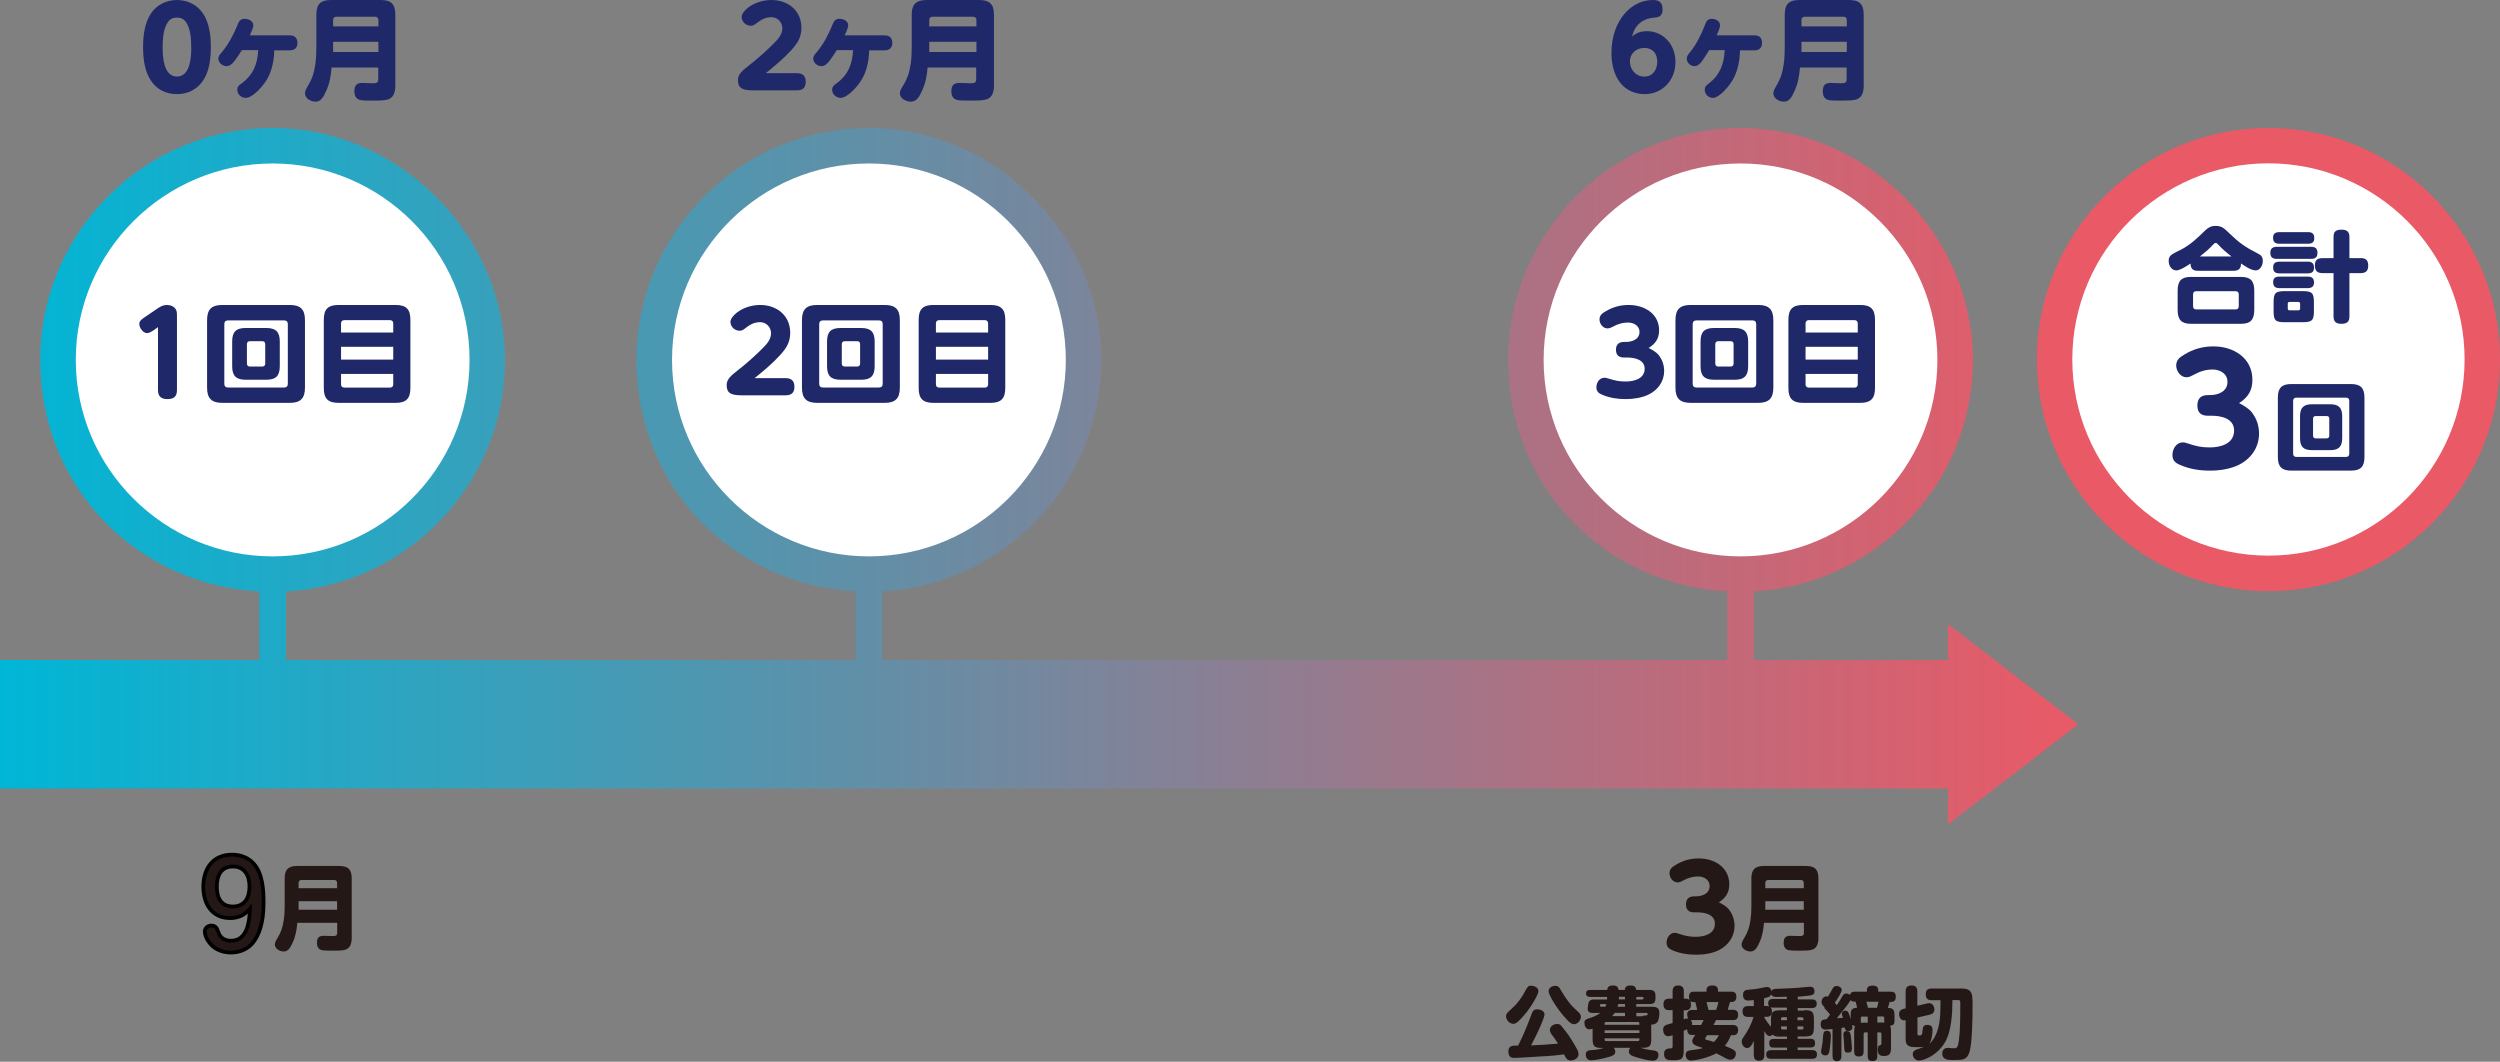 <svg width="664" height="282" viewBox="0 0 664 282" fill="none" xmlns="http://www.w3.org/2000/svg">
<rect x="0" y="0" width="664" height="282" fill="#808080" stroke="none"/>
<path d="M459.234 241.609C460.197 242.82 460.694 244.374 460.694 245.927C460.694 248.755 459.048 251.085 456.531 252.359C454.76 253.26 452.461 253.571 450.503 253.571C448.297 253.571 446.278 253.26 444.258 252.421C443.295 252.017 442.643 251.489 442.643 250.371C442.643 249.128 443.45 247.761 444.818 247.761C445.159 247.761 445.346 247.823 445.998 248.04C447.583 248.568 448.732 248.817 450.41 248.817C452.647 248.817 455.475 248.071 455.475 245.337C455.475 242.852 452.771 242.323 450.814 242.323H450.006C448.577 242.323 447.8 241.671 447.8 240.211C447.8 238.75 448.577 238.067 450.006 238.067H450.41C452.119 238.067 454.076 237.352 454.076 235.333C454.076 233.624 452.523 232.785 451 232.785C449.571 232.785 448.297 233.189 447.023 233.872C446.557 234.121 446.122 234.369 445.563 234.369C444.351 234.369 443.419 233.127 443.419 231.946C443.419 230.765 444.196 230.237 445.066 229.709C446.992 228.559 448.919 228 451.187 228C455.319 228 459.296 230.33 459.296 234.866C459.296 237.104 458.333 238.502 456.531 239.651C457.494 240.148 458.55 240.739 459.234 241.578V241.609Z" fill="#231815"/>
<path d="M78.966 245.1C78.779 247.058 78.531 248.642 77.692 250.444C77.07 251.811 76.511 252.712 75.33 252.712C74.305 252.712 73 251.998 73 250.848C73 250.413 73.218 249.947 73.652 249.232C74.647 247.617 75.082 246.281 75.361 244.385C75.548 243.174 75.61 241.931 75.61 240.719V233.293C75.61 230.963 76.573 230 78.903 230H90.12C92.45 230 93.413 230.932 93.413 233.293V249.139C93.413 251.097 92.698 251.967 91.611 252.277C90.834 252.495 89.467 252.495 88.193 252.495C87.323 252.495 86.329 252.495 85.677 252.402C84.807 252.277 84.185 251.718 84.185 250.413C84.185 249.108 84.713 248.549 85.956 248.549C86.733 248.549 87.479 248.611 88.287 248.611C88.939 248.611 89.56 248.611 89.56 247.803V245.1H78.996H78.966ZM89.529 234.505C89.529 234.008 89.25 233.728 88.753 233.728H80.084C79.587 233.728 79.307 234.008 79.307 234.505V235.903H89.529V234.505ZM79.307 241.62H89.529V239.352H79.307V241.62Z" fill="#231815"/>
<path d="M468.524 245.1C468.337 247.058 468.089 248.642 467.25 250.444C466.629 251.811 466.069 252.712 464.889 252.712C463.863 252.712 462.558 251.998 462.558 250.848C462.558 250.413 462.776 249.947 463.211 249.232C464.205 247.617 464.64 246.281 464.92 244.385C465.106 243.174 465.168 241.931 465.168 240.719V233.293C465.168 230.963 466.131 230 468.462 230H479.678C482.008 230 482.971 230.932 482.971 233.293V249.139C482.971 251.097 482.257 251.967 481.169 252.277C480.393 252.495 479.026 252.495 477.752 252.495C476.882 252.495 475.887 252.495 475.235 252.402C474.365 252.277 473.744 251.718 473.744 250.413C473.744 249.108 474.272 248.549 475.515 248.549C476.291 248.549 477.037 248.611 477.845 248.611C478.497 248.611 479.119 248.611 479.119 247.803V245.1H468.555H468.524ZM479.088 234.505C479.088 234.008 478.808 233.728 478.311 233.728H469.642C469.145 233.728 468.866 234.008 468.866 234.505V235.903H479.088V234.505ZM468.866 241.62H479.088V239.352H468.866V241.62Z" fill="#231815"/>
<path d="M408.606 263.233C408.606 264.134 406.866 266.931 406.276 267.739C405.437 268.95 404.194 270.442 403.107 271.405C402.765 271.684 402.392 271.933 401.926 271.933C400.932 271.933 400 270.877 400 269.914C400 269.354 400.342 268.981 400.715 268.64C401.771 267.645 402.548 266.993 403.418 265.843C404.288 264.725 404.598 264.103 405.282 262.892C405.717 262.115 405.934 261.804 406.649 261.804C407.457 261.804 408.606 262.27 408.606 263.233ZM410.44 280.508C409.072 280.602 403.325 280.974 402.237 280.974C401.678 280.974 400.621 280.974 400.621 279.266C400.621 277.557 401.988 277.712 403.2 277.712C404.598 275.04 405.717 272.213 406.773 269.385C407.084 268.515 407.333 268.08 408.265 268.08C409.104 268.08 410.222 268.453 410.222 269.447C410.222 270.1 409.104 272.617 408.793 273.331C408.109 274.823 407.426 276.221 406.649 277.65C409.041 277.557 411.434 277.432 413.826 277.184C413.298 276.314 412.677 275.475 412.055 274.667C411.838 274.357 411.651 273.984 411.651 273.58C411.651 272.617 412.646 271.964 413.547 271.964C413.919 271.964 414.292 272.057 414.541 272.306C414.883 272.648 416.343 274.574 416.685 275.04C417.151 275.724 418.704 278.271 419.015 278.955C419.139 279.235 419.263 279.67 419.263 280.011C419.263 281.068 418.083 281.658 417.151 281.658C416.219 281.658 415.908 281.068 415.411 280.042C413.733 280.26 412.086 280.446 410.408 280.539L410.44 280.508ZM416.125 270.752C415.069 269.634 413.95 268.236 413.112 266.931C412.614 266.185 411.309 264.072 411.309 263.264C411.309 262.332 412.273 261.835 413.081 261.835C413.888 261.835 414.168 262.239 414.51 262.892C415.069 263.886 415.752 264.911 416.436 265.843C417.368 267.148 418.207 267.863 419.326 268.919C419.667 269.23 419.885 269.603 419.885 270.069C419.885 271.001 419.015 272.026 418.052 272.026C417.368 272.026 416.809 271.498 416.125 270.783V270.752Z" fill="#231815"/>
<path d="M438.589 275.754C438.589 277.929 438.154 278.302 436.01 278.302H435.668C436.538 278.582 437.501 278.768 438.433 278.892C439.676 279.048 440.484 279.11 440.484 280.197C440.484 281.067 439.987 281.72 438.962 281.72C437.781 281.72 435.761 281.161 434.581 280.788C433.618 280.508 432.623 280.197 432.623 279.296C432.623 278.923 432.748 278.582 432.996 278.302H428.615C428.895 278.582 429.019 278.955 429.019 279.358C429.019 280.259 428.087 280.508 426.969 280.819C425.881 281.129 423.675 281.627 422.588 281.627C421.687 281.627 421.189 280.974 421.189 280.166C421.189 279.079 421.749 278.923 423.333 278.861C424.079 278.83 425.135 278.582 426.037 278.333H425.57C423.427 278.333 422.992 277.929 422.992 275.785V273.207C422.743 273.3 422.37 273.393 422.122 273.393C421.221 273.393 420.817 272.461 420.817 271.653C420.817 270.938 421.221 270.721 421.811 270.535C422.929 270.193 424.079 269.789 425.011 269.043H422.992C422.215 269.043 421.687 268.732 421.687 267.894C421.687 267.521 421.842 266.495 421.966 266.185C422.277 265.501 422.898 265.47 423.52 265.47H426.844C426.844 265.47 426.844 265.315 426.844 265.253V264.787H422.339C421.749 264.787 421.252 264.569 421.252 263.854C421.252 263.14 421.718 262.922 422.339 262.922H426.875C426.969 261.928 427.621 261.742 428.491 261.742C429.299 261.742 429.796 262.083 429.889 262.922H431.536C431.629 261.928 432.25 261.742 433.152 261.742C433.959 261.742 434.488 262.083 434.581 262.922H437.75C439.21 262.922 439.707 263.14 439.707 264.693V264.911C439.707 266.495 439.21 266.682 437.75 266.682H434.581V267.396H438.651C439.863 267.396 440.733 267.614 440.733 269.012C440.733 269.727 440.608 270.97 440.142 271.529C439.738 271.995 439.148 272.119 438.558 272.15V275.754H438.589ZM425.291 266.682C425.135 266.682 424.949 266.682 424.949 267.117C424.949 267.334 425.104 267.396 425.291 267.396H426.378C426.503 267.117 426.565 266.993 426.658 266.682H425.322H425.291ZM435.42 272.181V271.839C435.42 271.591 435.295 271.436 435.047 271.436H426.565C426.316 271.436 426.192 271.591 426.192 271.839V272.181H435.42ZM426.192 273.642V274.356H435.42V273.642H426.192ZM426.192 276.127C426.192 276.376 426.316 276.5 426.565 276.5H435.047C435.295 276.5 435.42 276.376 435.42 276.127V275.785H426.192V276.127ZM431.598 269.012H428.864C428.646 269.354 428.46 269.602 428.18 269.882H431.598V269.012ZM429.796 266.682C429.765 266.899 429.703 267.148 429.61 267.396H431.598V266.682H429.796ZM431.598 265.439V264.756H429.982V265.439H431.598ZM436.165 265.439C436.352 265.439 436.538 265.346 436.538 265.159V265.066C436.538 264.849 436.352 264.787 436.165 264.787H434.612V265.47H436.165V265.439ZM436.725 269.727H436.88C437.16 269.727 437.626 269.727 437.626 269.323C437.626 269.105 437.47 269.043 437.253 269.043H434.612V269.913H436.165C436.321 269.789 436.507 269.758 436.694 269.758L436.725 269.727Z" fill="#231815"/>
<path d="M447.195 273.828V279.017C447.195 281.471 446.45 281.596 444.213 281.596C443.094 281.596 441.976 281.533 441.976 279.949C441.976 278.768 442.659 278.457 443.684 278.457C444.119 278.457 444.244 278.302 444.244 277.898V274.947C443.871 275.071 443.436 275.226 443.032 275.226C442.1 275.226 441.727 274.263 441.727 273.455C441.727 272.554 442.255 272.274 443.125 272.026C443.467 271.933 443.84 271.839 444.244 271.715V268.298H443.312C442.224 268.298 441.82 267.738 441.82 266.713C441.82 265.688 442.317 265.253 443.312 265.253H444.244V263.264C444.244 262.27 444.71 261.742 445.735 261.742C446.76 261.742 447.226 262.27 447.226 263.264V265.253H447.692C448.127 265.253 448.5 265.284 448.811 265.657C448.656 265.408 448.594 265.066 448.594 264.756C448.594 263.823 448.997 263.388 449.899 263.388H453.254V262.985C453.254 261.99 453.969 261.742 454.839 261.742C455.709 261.742 456.299 262.083 456.299 262.985V263.388H459.872C460.835 263.388 461.177 263.854 461.177 264.787C461.177 265.594 460.773 266.123 459.965 266.123H459.499C459.282 266.868 459.126 267.428 458.878 268.204H460.307C461.208 268.204 461.643 268.67 461.643 269.571C461.643 270.472 461.208 270.938 460.307 270.938H455.771C455.553 271.373 455.367 271.808 455.087 272.243H460.276C461.177 272.243 461.643 272.678 461.643 273.579C461.643 274.356 461.239 274.947 460.462 274.947H459.717C459.313 276.034 458.847 276.873 458.132 277.774C460.462 278.737 461.053 279.017 461.053 279.856C461.053 280.57 460.587 281.471 459.53 281.471C458.94 281.471 458.163 280.974 457.48 280.601C456.951 280.322 456.361 280.042 455.833 279.762C454.342 280.632 450.799 281.689 449.06 281.689C448.19 281.689 447.724 280.974 447.724 280.197C447.724 279.327 448.19 279.048 449.029 278.955C450.116 278.799 451.234 278.706 452.291 278.364C450.52 277.743 449.463 277.556 449.463 276.469C449.463 276.065 449.743 275.599 450.24 274.884H449.495C449.122 274.884 448.78 274.884 448.5 274.574C448.252 274.294 448.127 273.921 448.127 273.548V273.362C447.848 273.517 447.506 273.642 447.195 273.766V273.828ZM448.096 269.571C448.096 268.639 448.562 268.235 449.463 268.235H450.768C450.644 267.521 450.458 266.837 450.271 266.154H449.805C449.432 266.154 449.153 266.092 448.904 265.812C449.091 266.123 449.122 266.464 449.122 266.868C449.122 267.863 448.625 268.329 447.661 268.329H447.195V270.721C447.506 270.597 447.848 270.503 448.19 270.503C448.252 270.503 448.345 270.503 448.407 270.503C448.221 270.224 448.127 269.882 448.127 269.571H448.096ZM449.37 271.995C449.37 271.995 449.37 272.15 449.37 272.243H451.825C452.042 271.808 452.26 271.373 452.477 270.938H449.495C449.495 270.938 449.215 270.938 449.091 270.938C449.308 271.218 449.432 271.622 449.432 271.995H449.37ZM456.516 274.947H453.409C453.13 275.319 452.912 275.692 452.912 275.879C452.912 276.127 453.192 276.189 453.378 276.22C453.875 276.314 454.683 276.562 455.18 276.749C455.802 276.189 456.175 275.661 456.547 274.915L456.516 274.947ZM453.254 266.154C453.44 266.837 453.627 267.521 453.782 268.235H455.802C456.05 267.552 456.237 266.868 456.423 266.154H453.254Z" fill="#231815"/>
<path d="M479.198 268.298C481.373 268.298 481.777 268.701 481.777 270.876V272.709C481.777 274.884 481.373 275.288 479.198 275.288H477.458V275.91H480.907C481.777 275.91 482.087 276.283 482.087 277.153C482.087 277.929 481.621 278.209 480.907 278.209H477.458V278.892H481.311C482.118 278.892 482.585 279.234 482.585 280.104C482.585 280.912 482.056 281.223 481.311 281.223H470.374C469.566 281.223 469.1 280.881 469.1 280.042C469.1 279.203 469.659 278.924 470.374 278.924H474.631V278.24H471.089C470.157 278.24 469.908 277.898 469.908 276.997C469.908 276.189 470.343 275.941 471.089 275.941H474.631V275.319H472.673C472.052 275.319 471.306 275.319 470.84 274.791C470.623 275.009 470.343 275.164 470.032 275.164C469.411 275.164 469.038 274.636 468.603 273.828V280.197C468.603 281.254 468.199 281.72 467.143 281.72C466.148 281.72 465.807 281.098 465.807 280.197V276.469C465.372 277.401 464.875 278.364 464.036 278.364C463.197 278.364 462.606 277.432 462.606 276.655C462.606 276.189 462.762 275.848 463.228 275.226C464.408 273.486 465.123 272.088 465.745 270.1H464.346C463.29 270.1 462.824 269.665 462.824 268.577C462.824 267.583 463.414 267.21 464.346 267.21H465.807V265.625C465.341 265.688 464.595 265.75 464.346 265.75C463.414 265.75 462.948 265.222 462.948 264.258C462.948 263.078 463.694 262.922 464.377 262.86C466.117 262.736 466.894 262.612 468.572 262.239C468.758 262.208 469.069 262.146 469.255 262.146C470.001 262.146 470.374 262.55 470.498 263.264C470.716 262.736 471.182 262.674 471.679 262.643C474.506 262.55 477.334 262.425 480.161 262.115C480.379 262.115 480.596 262.083 480.814 262.083C481.559 262.083 481.932 262.581 481.932 263.295C481.932 264.165 481.373 264.289 480.658 264.414C479.726 264.538 478.452 264.662 477.489 264.724V265.439H481.249C482.025 265.439 482.522 265.75 482.522 266.589C482.522 267.428 482.025 267.738 481.249 267.738H477.489V268.422H479.229L479.198 268.298ZM472.176 264.787C471.306 264.787 470.654 264.787 470.405 264.01C470.219 264.818 469.535 264.911 468.541 265.128V267.179H469.193C469.442 267.179 469.69 267.241 469.939 267.334C469.69 267.086 469.628 266.837 469.628 266.464C469.628 265.626 470.125 265.315 470.902 265.315H474.568V264.724C473.761 264.756 472.953 264.787 472.176 264.787ZM474.599 267.614H470.933C470.716 267.614 470.467 267.614 470.25 267.521C470.529 267.831 470.623 268.204 470.623 268.639C470.623 269.54 470.156 270.069 469.255 270.069H468.603V270.286C469.131 271.156 469.722 271.995 470.374 272.709V270.907C470.374 268.733 470.778 268.329 472.953 268.329H474.599V267.645V267.614ZM473.388 270.193C473.17 270.193 473.046 270.317 473.046 270.535V270.97H474.599V270.162H473.388V270.193ZM474.599 272.616H473.046V273.051C473.046 273.3 473.17 273.424 473.388 273.424H474.599V272.616ZM477.427 270.97H478.98V270.535C478.98 270.317 478.856 270.193 478.639 270.193H477.427V271.001V270.97ZM478.639 273.424C478.856 273.424 478.98 273.3 478.98 273.051V272.616H477.427V273.424H478.639Z" fill="#231815"/>
<path d="M484.604 267.521C484.076 266.962 483.796 266.713 483.796 266.123C483.796 265.408 484.324 264.631 485.101 264.631C485.256 264.631 485.381 264.631 485.505 264.725C485.909 264.072 486.22 263.513 486.437 263.109C486.903 262.208 487.121 261.866 487.804 261.866C488.363 261.866 489.171 262.27 489.171 262.923C489.171 263.637 487.773 265.688 487.307 266.34C487.493 266.558 487.68 266.744 487.866 266.962C488.519 265.967 488.985 265.284 489.233 264.756C489.606 264.072 489.917 263.886 490.414 263.886C490.756 263.886 491.098 264.041 491.377 264.259C491.533 263.575 491.968 263.389 492.62 263.389H495.851V262.923C495.851 261.99 496.659 261.773 497.405 261.773C498.15 261.773 498.865 262.053 498.865 262.923V263.389H502.221C503.215 263.389 503.526 263.855 503.526 264.787C503.526 265.564 503.184 266.092 502.345 266.092H501.879C501.755 266.62 501.599 267.179 501.413 267.707H501.63C503.06 267.769 503.184 268.608 503.184 269.82V271.125C503.184 271.995 502.873 272.368 502.003 272.43C502.252 272.927 502.252 273.673 502.252 274.201V278.178C502.252 279.669 502.034 280.477 500.356 280.477C499.176 280.477 498.741 279.949 498.741 278.83C498.741 278.333 498.772 277.712 499.362 277.588C499.704 277.494 499.704 277.463 499.704 277.122V274.605C499.704 274.325 499.58 274.201 499.3 274.201H498.617V280.508C498.617 281.471 498.213 281.813 497.281 281.813C496.348 281.813 496.069 281.347 496.069 280.508V274.201H495.385C495.137 274.201 494.981 274.325 494.981 274.605V279.297C494.981 280.229 494.577 280.601 493.676 280.601C492.806 280.601 492.465 280.135 492.465 279.297V274.232C492.465 273.704 492.465 272.927 492.713 272.492C492.371 272.461 492.154 272.399 491.905 272.213C491.936 272.43 491.999 272.71 491.999 272.927C491.999 273.549 491.408 273.859 490.818 273.859C490.228 273.859 490.041 273.424 489.948 272.896C489.668 272.927 489.389 272.989 489.078 273.02V280.539C489.078 281.347 488.736 281.844 487.897 281.844C487.058 281.844 486.717 281.347 486.717 280.539V273.3C486.251 273.331 485.287 273.455 484.884 273.455C483.951 273.455 483.579 272.927 483.579 272.026C483.579 270.939 484.138 270.752 485.132 270.721C485.443 270.317 485.753 269.882 486.064 269.478C485.598 268.857 485.07 268.267 484.511 267.707L484.604 267.521ZM486.282 274.947C486.282 275.879 486.064 278.302 485.878 279.203C485.785 279.856 485.536 280.322 484.79 280.322C484.293 280.322 483.672 280.011 483.672 279.297C483.672 279.017 483.796 278.458 483.858 278.178C483.951 277.65 484.014 277.184 484.076 276.78C484.169 276.003 484.169 275.382 484.231 274.916C484.324 274.17 484.511 273.797 485.225 273.797C486.002 273.797 486.251 274.201 486.251 274.916L486.282 274.947ZM487.866 270.442C488.426 270.41 488.923 270.379 489.482 270.348C489.264 269.665 489.202 269.385 489.202 269.199C489.202 268.733 489.668 268.422 490.134 268.422C490.849 268.422 491.067 268.981 491.533 270.752V269.758C491.533 268.391 491.657 267.801 493.024 267.676H493.241C493.117 267.055 493.024 266.62 492.838 266.03H492.465C492.061 266.03 491.781 265.936 491.533 265.626C491.035 266.558 488.612 269.54 487.866 270.442ZM490.569 273.89C491.408 273.89 491.47 274.418 491.595 275.257C491.688 276.003 491.874 277.712 491.874 278.458C491.874 279.265 491.595 279.576 490.787 279.576C489.979 279.576 489.886 279.265 489.824 278.271C489.793 277.681 489.793 276.78 489.668 275.63C489.668 275.475 489.606 274.978 489.606 274.76C489.606 274.108 489.917 273.828 490.569 273.828V273.89ZM494.64 269.975C494.391 269.975 494.236 270.1 494.236 270.379V271.094C494.236 271.311 494.236 271.436 494.205 271.622C494.484 271.622 494.764 271.622 495.044 271.622H496.069V270.007H494.64V269.975ZM495.727 266.061C495.882 266.589 496.007 267.117 496.131 267.676H498.523C498.679 267.148 498.834 266.62 498.927 266.061H495.696H495.727ZM500.45 271.094V270.379C500.45 270.1 500.325 269.975 500.046 269.975H498.617V271.591H499.673C499.953 271.591 500.201 271.591 500.512 271.591C500.481 271.374 500.45 271.28 500.45 271.063V271.094Z" fill="#231815"/>
<path d="M515.301 269.758C515.394 268.329 515.394 266.899 515.394 265.657H513.064C511.915 265.657 511.48 265.159 511.48 264.041C511.48 262.922 512.039 262.55 513.064 262.55H520.987C522.075 262.55 523.193 262.736 523.628 263.854C523.814 264.321 523.908 265.097 523.908 265.905V267.738C523.908 270.317 523.814 277.152 523.1 279.39C522.478 281.471 521.267 281.533 519.371 281.533H518.315C517.072 281.533 515.86 281.285 515.86 279.793C515.86 278.986 516.358 278.333 517.227 278.333C517.383 278.333 517.6 278.333 517.756 278.333C518.129 278.364 518.501 278.426 518.874 278.426C519.806 278.426 520.024 278.271 520.304 276.158C520.614 273.797 520.645 270.069 520.645 267.365V266.464C520.645 265.905 520.645 265.625 520.117 265.625H518.564C518.564 269.074 518.346 273.89 516.544 276.904C515.363 278.892 513.375 280.57 511.169 281.347C510.734 281.502 510.112 281.689 509.646 281.689C508.745 281.689 508.031 280.85 508.031 279.98C508.031 279.327 508.404 278.986 508.994 278.768C509.615 278.551 510.237 278.364 511.045 278.022C510.641 278.116 510.423 278.116 510.019 278.116H508.714C508 278.116 507.223 278.085 506.664 277.587C506.167 277.152 506.136 276.531 506.136 275.91V270.97C505.949 271.001 505.856 271.001 505.669 271.001C504.893 271.001 504.396 270.131 504.396 269.385C504.396 268.577 504.799 268.142 505.576 267.956L506.136 267.831V263.326C506.136 262.208 506.664 261.742 507.751 261.742C508.808 261.742 509.243 262.301 509.243 263.326V267.117L511.821 266.527C511.977 266.495 512.194 266.433 512.412 266.433C512.629 266.433 512.878 266.495 513.095 266.651C513.499 266.93 513.779 267.583 513.779 268.08C513.779 268.826 513.344 269.323 512.629 269.478L509.274 270.255V274.574C509.274 274.978 509.429 275.009 509.771 275.009H509.957C510.485 275.009 510.547 274.543 510.641 273.642C510.703 272.989 510.765 272.212 511.852 272.212C512.785 272.212 513.282 272.554 513.282 273.548C513.282 274.605 513.033 276.438 512.381 277.277C514.4 275.568 515.084 272.616 515.301 269.758Z" fill="#231815"/>
<path d="M73 152C104.48 152 130 126.48 130 95C130 63.52 104.48 38 73 38C41.52 38 16 63.52 16 95C16 126.48 41.52 152 73 152Z" fill="white"/>
<path d="M40.587 87.849C40.135 88.136 39.637 88.471 39.066 88.471C37.974 88.471 37 87.058 37 86.053C37 85.31 37.499 84.879 38.283 84.353L41.941 81.862C42.701 81.359 43.413 81 44.34 81C45.266 81 46.264 81.383 46.715 82.197C46.976 82.676 47 83.155 47 83.682V103.629C47 105.401 46.074 106 44.458 106C42.843 106 41.964 105.306 41.964 103.629V86.891L40.61 87.849H40.587Z" fill="#1F296A"/>
<path d="M81 102.947C81 105.815 79.814 107 76.943 107H59.057C56.186 107 55 105.815 55 102.947V85.053C55 82.161 56.186 81 59.057 81H76.943C79.814 81 81 82.161 81 85.053V102.947ZM60.551 85.1C59.934 85.1 59.578 85.456 59.578 86.072V101.952C59.578 102.568 59.934 102.923 60.551 102.923H75.473C76.089 102.923 76.445 102.568 76.445 101.952V86.072C76.445 85.432 76.089 85.1 75.473 85.1H60.551ZM74.31 97.283C74.31 99.819 73.266 100.861 70.728 100.861H65.248C62.71 100.861 61.666 99.819 61.666 97.283V90.717C61.666 88.134 62.71 87.115 65.248 87.115H70.728C73.266 87.115 74.31 88.158 74.31 90.717V97.283ZM66.387 90.623C65.865 90.623 65.58 90.907 65.58 91.428V96.548C65.58 97.069 65.841 97.354 66.387 97.354H69.637C70.135 97.354 70.443 97.093 70.443 96.548V91.428C70.443 90.883 70.183 90.623 69.637 90.623H66.387Z" fill="#1F296A"/>
<path d="M109 103.085C109 105.875 107.843 107 105.08 107H89.92C87.11 107 86 105.851 86 103.085V84.892C86 82.102 87.157 81 89.92 81H105.08C107.843 81 109 82.102 109 84.892V103.085ZM104.443 88.315V85.853C104.443 85.384 104.112 85.032 103.616 85.032H91.408C90.912 85.032 90.581 85.384 90.581 85.853V88.315H104.443ZM90.581 95.512H104.443V92.113H90.581V95.512ZM90.581 102.124C90.581 102.592 90.912 102.944 91.408 102.944H103.616C104.112 102.944 104.443 102.592 104.443 102.124V99.31H90.581V102.124Z" fill="#1F296A"/>
<path d="M40.011 21.312C38.368 18.774 38 15.445 38 12.5C38 9.555 38.392 6.154 40.06 3.616C41.58 1.293 44.204 0 47 0C49.796 0 52.42 1.293 53.94 3.616C55.632 6.154 56 9.531 56 12.5C56 15.469 55.632 18.798 54.014 21.288C52.42 23.707 49.967 25 47 25C44.033 25 41.605 23.755 40.011 21.312ZM50.777 12.5C50.777 10.369 50.63 7.663 49.403 5.867C48.815 5.029 48.005 4.67 46.975 4.67C45.946 4.67 45.161 5.029 44.597 5.867C43.371 7.591 43.199 10.441 43.199 12.5C43.199 15.038 43.42 20.33 47 20.33C50.58 20.33 50.801 15.038 50.801 12.5H50.777Z" fill="#1F296A"/>
<path d="M70.69 21.4C69.814 22.887 67.115 26 65.245 26C64.085 26 63.019 25.024 63.019 23.863C63.019 23.05 63.422 22.678 64.061 22.237C67.233 19.937 68.394 17.08 68.583 13.316H64.25C63.564 14.362 62.901 15.43 62.096 16.429C61.599 17.033 60.983 17.567 60.154 17.567C59.065 17.567 58 16.662 58 15.593C58 14.919 58.331 14.524 58.971 13.804C60.628 11.83 62.025 9.228 62.972 6.882C63.445 5.72 63.706 5 65.008 5C66.05 5 67.281 5.581 67.281 6.719C67.281 7.439 66.665 8.694 66.357 9.39H76.988C78.266 9.39 79 10.111 79 11.388C79 12.666 78.266 13.363 76.988 13.363H72.844C72.797 16.15 72.205 19.054 70.69 21.447V21.4Z" fill="#1F296A"/>
<path d="M88.077 17.937C87.867 20.285 87.564 22.163 86.564 24.3C85.842 25.944 85.167 27 83.77 27C82.56 27 81 26.155 81 24.77C81 24.253 81.256 23.713 81.745 22.868C82.909 20.943 83.421 19.346 83.747 17.092C83.956 15.66 84.026 14.181 84.026 12.725V3.897C84.026 1.103 85.167 0 87.89 0H101.113C103.883 0 105 1.103 105 3.897V22.75C105 25.075 104.162 26.131 102.882 26.46C101.951 26.718 100.344 26.718 98.831 26.718C97.807 26.718 96.643 26.718 95.875 26.601C94.851 26.46 94.129 25.779 94.129 24.23C94.129 22.68 94.734 22.023 96.224 22.023C97.132 22.023 98.016 22.116 98.948 22.116C99.692 22.116 100.461 22.116 100.461 21.154V17.937H88.03H88.077ZM100.507 5.353C100.507 4.766 100.181 4.437 99.599 4.437H89.38C88.798 4.437 88.472 4.766 88.472 5.353V7.02H100.507V5.353ZM88.472 13.805H100.507V11.105H88.472V13.805Z" fill="#1F296A"/>
<path d="M231 152C262.48 152 288 126.48 288 95C288 63.52 262.48 38 231 38C199.52 38 174 63.52 174 95C174 126.48 199.52 152 231 152Z" fill="white"/>
<path d="M208.619 100.43C210.214 100.43 211 101.156 211 102.75C211 104.344 210.167 105 208.619 105H197.095C194.119 105 193 104.414 193 102.258C193 100.687 194.286 99.656 195.881 98.414C198.167 96.656 201.071 94.055 203.024 92.016C203.976 91.031 204.786 89.906 204.786 88.5C204.786 86.93 203.548 85.57 201.905 85.57C200.262 85.57 199.143 86.25 197.905 87.211C197.429 87.586 197.071 87.844 196.429 87.844C195.095 87.844 194 86.742 194 85.453C194 84.703 194.881 83.672 195.643 83.086C197.357 81.703 199.714 81 201.905 81C206.357 81 209.881 83.836 209.881 88.383C209.881 90.867 208.881 92.461 207.238 94.266C205.19 96.539 202.81 98.484 200.429 100.43H208.69H208.619Z" fill="#1F296A"/>
<path d="M239 102.947C239 105.815 237.814 107 234.943 107H217.057C214.186 107 213 105.815 213 102.947V85.053C213 82.161 214.186 81 217.057 81H234.943C237.814 81 239 82.161 239 85.053V102.947ZM218.551 85.1C217.934 85.1 217.578 85.456 217.578 86.072V101.952C217.578 102.568 217.934 102.923 218.551 102.923H233.473C234.089 102.923 234.445 102.568 234.445 101.952V86.072C234.445 85.432 234.089 85.1 233.473 85.1H218.551ZM232.31 97.283C232.31 99.819 231.266 100.861 228.728 100.861H223.248C220.71 100.861 219.666 99.819 219.666 97.283V90.717C219.666 88.134 220.71 87.115 223.248 87.115H228.728C231.266 87.115 232.31 88.158 232.31 90.717V97.283ZM224.387 90.623C223.865 90.623 223.58 90.907 223.58 91.428V96.548C223.58 97.069 223.841 97.354 224.387 97.354H227.637C228.135 97.354 228.443 97.093 228.443 96.548V91.428C228.443 90.883 228.183 90.623 227.637 90.623H224.387Z" fill="#1F296A"/>
<path d="M267 103.085C267 105.875 265.843 107 263.08 107H247.92C245.11 107 244 105.851 244 103.085V84.892C244 82.102 245.157 81 247.92 81H263.08C265.843 81 267 82.102 267 84.892V103.085ZM262.443 88.315V85.853C262.443 85.384 262.112 85.032 261.616 85.032H249.408C248.912 85.032 248.581 85.384 248.581 85.853V88.315H262.443ZM248.581 95.512H262.443V92.113H248.581V95.512ZM248.581 102.124C248.581 102.592 248.912 102.944 249.408 102.944H261.616C262.112 102.944 262.443 102.592 262.443 102.124V99.31H248.581V102.124Z" fill="#1F296A"/>
<path d="M211.619 19.43C213.214 19.43 214 20.156 214 21.75C214 23.344 213.167 24 211.619 24H200.095C197.119 24 196 23.414 196 21.258C196 19.688 197.286 18.656 198.881 17.414C201.167 15.656 204.071 13.055 206.024 11.016C206.976 10.031 207.786 8.906 207.786 7.5C207.786 5.93 206.548 4.57 204.905 4.57C203.262 4.57 202.143 5.25 200.881 6.211C200.405 6.586 200.048 6.844 199.405 6.844C198.071 6.844 196.976 5.742 196.976 4.453C196.976 3.703 197.857 2.672 198.619 2.086C200.333 0.703 202.69 0 204.881 0C209.333 0 212.857 2.836 212.857 7.383C212.857 9.867 211.857 11.461 210.214 13.266C208.167 15.539 205.786 17.484 203.405 19.43H211.667H211.619Z" fill="#1F296A"/>
<path d="M228.69 21.4C227.814 22.887 225.115 26 223.245 26C222.085 26 221.019 25.024 221.019 23.863C221.019 23.05 221.422 22.678 222.061 22.237C225.233 19.937 226.393 17.08 226.583 13.316H222.25C221.564 14.362 220.901 15.43 220.096 16.429C219.599 17.033 218.983 17.567 218.154 17.567C217.065 17.567 216 16.662 216 15.593C216 14.919 216.331 14.524 216.971 13.804C218.628 11.83 220.025 9.228 220.972 6.882C221.445 5.72 221.706 5 223.008 5C224.05 5 225.281 5.581 225.281 6.719C225.281 7.439 224.665 8.694 224.357 9.39H234.988C236.266 9.39 237 10.111 237 11.388C237 12.666 236.266 13.363 234.988 13.363H230.844C230.797 16.15 230.205 19.054 228.69 21.447V21.4Z" fill="#1F296A"/>
<path d="M246.372 17.937C246.153 20.285 245.838 22.163 244.795 24.3C244.044 25.944 243.34 27 241.886 27C240.625 27 239 26.155 239 24.77C239 24.253 239.267 23.713 239.776 22.868C240.988 20.943 241.522 19.346 241.861 17.092C242.08 15.66 242.152 14.181 242.152 12.725V3.897C242.152 1.103 243.34 0 246.177 0H259.951C262.836 0 264 1.103 264 3.897V22.75C264 25.075 263.127 26.131 261.793 26.46C260.823 26.718 259.15 26.718 257.574 26.718C256.507 26.718 255.295 26.718 254.495 26.601C253.428 26.46 252.676 25.779 252.676 24.23C252.676 22.68 253.307 22.023 254.858 22.023C255.804 22.023 256.725 22.116 257.695 22.116C258.471 22.116 259.272 22.116 259.272 21.154V17.937H246.323H246.372ZM259.344 5.353C259.344 4.766 259.005 4.437 258.399 4.437H247.754C247.147 4.437 246.808 4.766 246.808 5.353V7.02H259.344V5.353ZM246.808 13.805H259.344V11.105H246.808V13.805Z" fill="#1F296A"/>
<path d="M462 152C493.48 152 519 126.48 519 95C519 63.52 493.48 38 462 38C430.52 38 405 63.52 405 95C405 126.48 430.52 152 462 152Z" fill="white"/>
<path d="M552 192.37L517.358 165.739V175.299H465.821V157.098C498.221 155.261 524.013 128.395 524.013 95.596C524.013 62.797 496.309 34 462.281 34C428.253 34 400.549 61.643 400.549 95.596C400.549 129.549 426.342 155.261 458.741 157.098V175.299H234.326V157.098C266.726 155.261 292.518 128.395 292.518 95.596C292.518 62.797 264.815 34 230.787 34C196.759 34 169.055 61.643 169.055 95.596C169.055 129.549 194.847 155.261 227.247 157.098V175.299H75.961V157.098C108.361 155.261 134.154 128.395 134.154 95.596C134.154 62.797 106.45 34 72.422 34C38.394 34 10.69 61.643 10.69 95.596C10.69 129.549 36.482 155.261 68.882 157.098V175.299H0V209.44H517.358V219L552 192.37ZM409.988 95.596C409.988 66.823 433.445 43.418 462.281 43.418C491.118 43.418 514.574 66.823 514.574 95.596C514.574 124.369 491.118 147.774 462.281 147.774C433.445 147.774 409.988 124.369 409.988 95.596ZM178.494 95.596C178.494 66.823 201.95 43.418 230.787 43.418C259.623 43.418 283.079 66.823 283.079 95.596C283.079 124.369 259.623 147.774 230.787 147.774C201.95 147.774 178.494 124.369 178.494 95.596ZM20.129 95.596C20.129 66.823 43.585 43.418 72.422 43.418C101.258 43.418 124.714 66.823 124.714 95.596C124.714 124.369 101.258 147.774 72.422 147.774C43.585 147.774 20.129 124.369 20.129 95.596Z" fill="url(#paint0_linear_176_466)"/>
<path d="M440.535 94.314C441.512 95.511 442 96.996 442 98.529C442 101.306 440.364 103.581 437.848 104.803C436.09 105.665 433.794 106 431.84 106C429.642 106 427.639 105.713 425.612 104.875C424.635 104.491 424 103.965 424 102.863C424 101.642 424.782 100.325 426.174 100.325C426.516 100.325 426.687 100.397 427.37 100.588C428.958 101.091 430.081 101.33 431.767 101.33C433.989 101.33 436.822 100.612 436.822 97.93C436.822 95.511 434.136 94.961 432.182 94.961H431.4C429.959 94.961 429.202 94.338 429.202 92.901C429.202 91.465 429.959 90.818 431.4 90.818H431.791C433.501 90.818 435.455 90.124 435.455 88.16C435.455 86.484 433.891 85.669 432.377 85.669C430.936 85.669 429.691 86.053 428.421 86.747C427.957 86.987 427.517 87.226 426.955 87.226C425.734 87.226 424.83 86.005 424.83 84.855C424.83 83.706 425.588 83.179 426.467 82.676C428.396 81.551 430.301 81 432.573 81C436.7 81 440.657 83.275 440.657 87.729C440.657 89.908 439.704 91.297 437.872 92.422C438.849 92.901 439.875 93.5 440.559 94.314H440.535Z" fill="#1F296A"/>
<path d="M471 102.947C471 105.815 469.814 107 466.943 107H449.057C446.186 107 445 105.815 445 102.947V85.053C445 82.161 446.186 81 449.057 81H466.943C469.814 81 471 82.161 471 85.053V102.947ZM450.551 85.1C449.934 85.1 449.578 85.456 449.578 86.072V101.952C449.578 102.568 449.934 102.923 450.551 102.923H465.473C466.089 102.923 466.445 102.568 466.445 101.952V86.072C466.445 85.432 466.089 85.1 465.473 85.1H450.551ZM464.31 97.283C464.31 99.819 463.266 100.861 460.728 100.861H455.248C452.71 100.861 451.666 99.819 451.666 97.283V90.717C451.666 88.134 452.71 87.115 455.248 87.115H460.728C463.266 87.115 464.31 88.158 464.31 90.717V97.283ZM456.387 90.623C455.865 90.623 455.58 90.907 455.58 91.428V96.548C455.58 97.069 455.841 97.354 456.387 97.354H459.637C460.135 97.354 460.443 97.093 460.443 96.548V91.428C460.443 90.883 460.182 90.623 459.637 90.623H456.387Z" fill="#1F296A"/>
<path d="M498 103.085C498 105.875 496.843 107 494.08 107H478.92C476.11 107 475 105.851 475 103.085V84.892C475 82.102 476.157 81 478.92 81H494.08C496.843 81 498 82.102 498 84.892V103.085ZM493.419 88.315V85.853C493.419 85.384 493.088 85.032 492.592 85.032H480.384C479.888 85.032 479.557 85.384 479.557 85.853V88.315H493.419ZM479.557 95.512H493.419V92.113H479.557V95.512ZM479.557 102.124C479.557 102.592 479.888 102.944 480.384 102.944H492.592C493.088 102.944 493.419 102.592 493.419 102.124V99.31H479.557V102.124Z" fill="#1F296A"/>
<path d="M602 152C633.48 152 659 126.48 659 95C659 63.52 633.48 38 602 38C570.52 38 545 63.52 545 95C545 126.48 570.52 152 602 152Z" fill="white"/>
<path d="M602.5 157C568.576 157 541 129.4 541 95.5C541 61.6 568.6 34 602.5 34C636.4 34 664 61.6 664 95.5C664 129.4 636.4 157 602.5 157ZM602.5 43.38C573.772 43.38 550.404 66.748 550.404 95.477C550.404 124.205 573.772 147.573 602.5 147.573C631.228 147.573 654.596 124.205 654.596 95.477C654.596 66.748 631.228 43.38 602.5 43.38Z" fill="#EA5966"/>
<path d="M578.012 71.818C576.763 71.818 576 70.527 576 69.308C576 67.7 576.994 67.481 579.4 66.238C581.759 64.995 583.678 63.192 585.598 61.291C586.523 60.414 587.24 60 588.488 60C590.246 60 590.894 60.828 592.096 61.949C594.756 64.532 596.375 65.653 599.636 67.31C600.561 67.749 601 68.212 601 69.333C601 70.454 600.306 71.818 599.104 71.818C597.901 71.818 596.213 70.673 595.218 69.966C595.218 71.331 594.594 71.916 593.322 71.916H583.701C582.429 71.916 581.828 71.355 581.805 69.991C580.232 71.063 578.845 71.818 578.035 71.818H578.012ZM598.734 82.32C598.734 84.928 597.716 86 595.241 86H581.874C579.4 86 578.382 84.928 578.382 82.32V77.203C578.382 74.596 579.4 73.548 581.874 73.548H595.241C597.716 73.548 598.734 74.596 598.734 77.203V82.32ZM583.308 77.35C582.753 77.35 582.476 77.642 582.476 78.202V81.322C582.476 81.882 582.753 82.174 583.308 82.174H593.831C594.316 82.174 594.617 81.882 594.617 81.322V78.202C594.617 77.618 594.34 77.374 593.831 77.35H583.308ZM592.674 68.114C591.333 67.067 590.269 66.165 589.09 64.898C588.928 64.727 588.72 64.508 588.488 64.508C588.211 64.508 587.841 64.922 587.656 65.117C586.685 66.189 585.436 67.237 584.302 68.114H592.651H592.674Z" fill="#1F296A"/>
<path d="M613.805 65.55C615.011 65.55 615.518 66.037 615.518 67.198C615.518 68.358 614.89 68.753 613.805 68.753H604.712C603.531 68.753 603 68.266 603 67.128C603 65.991 603.627 65.573 604.712 65.55H613.805ZM612.985 61.65C614.167 61.65 614.673 62.114 614.673 63.252C614.673 64.389 614.046 64.737 612.985 64.737H605.412C604.278 64.737 603.724 64.273 603.724 63.136C603.724 61.998 604.375 61.673 605.412 61.65H612.985ZM612.913 69.496C614.095 69.496 614.601 69.983 614.601 71.121C614.601 72.258 613.95 72.606 612.913 72.606H605.436C604.254 72.606 603.748 72.142 603.748 71.005C603.748 69.867 604.375 69.519 605.436 69.496H612.913ZM612.913 73.465C614.046 73.465 614.601 73.906 614.601 75.044C614.601 76.181 613.902 76.529 612.84 76.529H605.436C604.302 76.529 603.748 76.065 603.748 74.928C603.748 73.79 604.399 73.465 605.436 73.465H612.913ZM614.577 82.611C614.577 85.072 614.119 85.582 611.49 85.582H606.907C604.327 85.582 603.868 85.095 603.868 82.611V80.313C603.868 77.806 604.351 77.319 606.955 77.319H611.466C614.07 77.319 614.577 77.783 614.577 80.313V82.611ZM608.113 80.197C607.775 80.197 607.631 80.382 607.631 80.684V81.938C607.631 82.263 607.8 82.425 608.113 82.425H610.404C610.742 82.425 610.911 82.24 610.911 81.938V80.684C610.911 80.359 610.718 80.197 610.404 80.197H608.113ZM626.974 68.544C628.421 68.544 629 69.171 629 70.54C629 71.91 628.421 72.537 626.974 72.537H624.007V84.05C624.007 85.513 623.308 86 621.837 86C620.438 86 619.787 85.42 619.787 84.05V72.537H616.868C615.349 72.537 614.842 71.864 614.842 70.471C614.842 69.078 615.469 68.567 616.868 68.567H619.787V62.904C619.787 61.441 620.486 61 621.957 61C623.356 61 624.007 61.58 624.007 62.904V68.567H626.974V68.544Z" fill="#1F296A"/>
<path d="M598.124 109.602C599.375 111.172 600 113.141 600 115.156C600 118.836 597.892 121.813 594.696 123.43C592.426 124.578 589.508 125 587.006 125C584.203 125 581.632 124.602 579.061 123.5C577.811 122.984 577 122.328 577 120.852C577 119.234 578.019 117.5 579.779 117.5C580.219 117.5 580.451 117.57 581.308 117.852C583.346 118.531 584.782 118.836 586.913 118.836C589.762 118.836 593.376 117.898 593.376 114.336C593.376 111.148 589.948 110.422 587.446 110.422H586.427C584.597 110.422 583.624 109.602 583.624 107.703C583.624 105.805 584.597 104.938 586.427 104.938H586.937C589.114 104.938 591.615 104.023 591.615 101.422C591.615 99.219 589.623 98.141 587.678 98.141C585.848 98.141 584.25 98.656 582.605 99.57C582.026 99.875 581.447 100.203 580.729 100.203C579.177 100.203 577.996 98.586 577.996 97.086C577.996 95.586 578.969 94.883 580.104 94.203C582.559 92.703 585.014 92 587.909 92C593.167 92 598.24 95 598.24 100.883C598.24 103.766 597.035 105.57 594.696 107.07C595.947 107.703 597.267 108.5 598.124 109.555V109.602Z" fill="#1F296A"/>
<path d="M628 121.41C628 123.958 626.957 125 624.406 125H608.594C606.043 125 605 123.958 605 121.41V105.59C605 103.019 606.043 102 608.594 102H624.406C626.933 102 628 103.019 628 105.59V121.41ZM609.915 105.613C609.359 105.613 609.057 105.914 609.057 106.47V120.507C609.057 121.062 609.382 121.364 609.915 121.364H623.108C623.664 121.364 623.966 121.039 623.966 120.507V106.47C623.966 105.891 623.641 105.613 623.108 105.613H609.915ZM622.088 116.384C622.088 118.63 621.16 119.557 618.911 119.557H614.065C611.816 119.557 610.889 118.654 610.889 116.384V110.57C610.889 108.3 611.816 107.374 614.065 107.374H618.911C621.16 107.374 622.088 108.3 622.088 110.57V116.384ZM615.063 110.501C614.599 110.501 614.344 110.755 614.344 111.195V115.712C614.344 116.175 614.576 116.43 615.063 116.43H617.937C618.378 116.43 618.656 116.198 618.656 115.712V111.195C618.656 110.732 618.424 110.501 617.937 110.501H615.063Z" fill="#1F296A"/>
<path d="M437.333 8.269C441.805 8.269 445 11.841 445 16.467C445 21.381 441.463 25 436.808 25C434.389 25 431.993 24.041 430.396 22.076C428.662 19.942 428 16.874 428 14.118C428 9.899 429.278 5.705 432.29 2.804C434.138 1.007 436.534 0 439.067 0C440.756 0 441.577 0.719 441.577 2.517C441.577 4.003 440.87 4.602 439.501 4.674C438.154 4.746 436.854 5.129 435.736 5.968C434.481 6.927 433.887 8.174 433.454 9.708C434.64 8.701 435.781 8.293 437.333 8.293V8.269ZM440.162 16.347C440.162 14.142 438.862 12.728 436.717 12.728C434.777 12.728 432.906 14.07 432.906 16.299C432.906 18.528 434.526 20.35 436.717 20.35C438.907 20.35 440.162 18.624 440.162 16.371V16.347Z" fill="#1F296A"/>
<path d="M460.086 21.4C459.251 22.887 456.681 26 454.9 26C453.795 26 452.78 25.024 452.78 23.863C452.78 23.05 453.164 22.678 453.772 22.237C456.794 19.937 457.899 17.08 458.079 13.316H453.953C453.299 14.362 452.667 15.43 451.901 16.429C451.427 17.033 450.841 17.567 450.052 17.567C449.015 17.567 448 16.662 448 15.593C448 14.919 448.316 14.524 448.924 13.804C450.503 11.83 451.833 9.228 452.735 6.882C453.186 5.72 453.434 5 454.674 5C455.666 5 456.839 5.581 456.839 6.719C456.839 7.439 456.253 8.694 455.959 9.39H466.083C467.301 9.39 468 10.111 468 11.388C468 12.666 467.301 13.363 466.083 13.363H462.138C462.092 16.15 461.529 19.054 460.086 21.447V21.4Z" fill="#1F296A"/>
<path d="M478.077 17.937C477.867 20.285 477.564 22.163 476.563 24.3C475.842 25.944 475.167 27 473.77 27C472.56 27 471 26.155 471 24.77C471 24.253 471.256 23.713 471.745 22.868C472.909 20.943 473.421 19.346 473.747 17.092C473.956 15.66 474.026 14.181 474.026 12.725V3.897C474.026 1.103 475.167 0 477.89 0H491.112C493.883 0 495 1.103 495 3.897V22.75C495 25.075 494.162 26.131 492.882 26.46C491.951 26.718 490.344 26.718 488.831 26.718C487.807 26.718 486.643 26.718 485.875 26.601C484.851 26.46 484.129 25.779 484.129 24.23C484.129 22.68 484.734 22.023 486.224 22.023C487.132 22.023 488.016 22.116 488.948 22.116C489.693 22.116 490.461 22.116 490.461 21.154V17.937H478.03H478.077ZM490.507 5.353C490.507 4.766 490.181 4.437 489.599 4.437H479.38C478.798 4.437 478.472 4.766 478.472 5.353V7.02H490.507V5.353ZM478.472 13.805H490.507V11.105H478.472V13.805Z" fill="#1F296A"/>
<path d="M61.12 243.844C56.39 243.844 54 240.188 54 235.541C54 230.553 56.656 227 61.618 227C63.793 227 65.967 227.735 67.444 229.46C69.718 232.005 70 236.259 70 239.573C70 243.109 69.585 246.85 67.61 249.806C66.199 251.958 63.793 253 61.336 253C58.88 253 56.423 251.958 55.129 249.652C54.747 249.003 54.398 248.2 54.398 247.414C54.398 246.457 55.228 245.842 56.108 245.842C57.22 245.842 57.602 246.423 57.934 247.465C58.465 249.122 59.693 249.857 61.353 249.857C65.685 249.857 66.266 244.852 66.382 241.384C64.938 243.075 63.295 243.844 61.12 243.844ZM57.585 235.456C57.585 238.445 58.697 240.769 61.851 240.769C65.004 240.769 66.266 238.411 66.266 235.456C66.266 232.501 64.938 230.143 61.851 230.143C58.764 230.143 57.585 232.518 57.585 235.456Z" fill="#231815" stroke="black"/>
<defs>
<linearGradient id="paint0_linear_176_466" x1="552" y1="126.5" x2="0" y2="126.5" gradientUnits="userSpaceOnUse">
<stop stop-color="#EA5966"/>
<stop offset="1" stop-color="#00B6D6"/>
</linearGradient>
</defs>
</svg>
